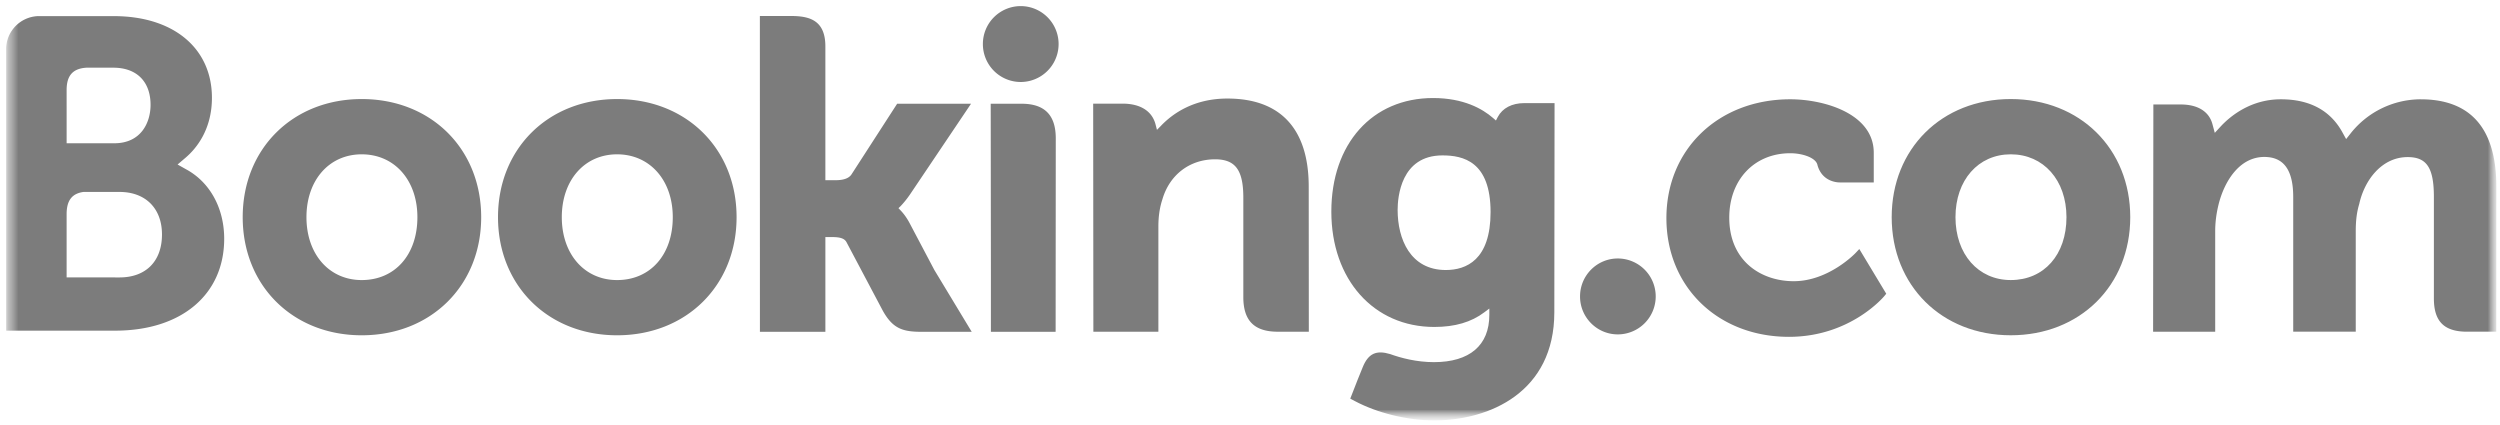 <svg width="247" height="42" xmlns="http://www.w3.org/2000/svg" xmlns:xlink="http://www.w3.org/1999/xlink"><defs><path id="a" d="M1.301 42.114H247.4V.358H1.301z"/><path id="c" d="M1.302.358H247.4v41.756H1.302z"/><path id="e" d="M1.301 44.197H247.4V2.441H1.301z"/><path id="g" d="M1.302 43.376H247.34V2.495H1.302z"/><path id="i" d="M1.302 2.441H247.4v41.756H1.302z"/><path id="k" d="M1.301 42.114H247.4V.358H1.301z"/><path id="m" d="M1.302.358H247.4v41.756H1.302z"/></defs><g fill="none" fill-rule="evenodd"><g transform="matrix(1 0 0 -1 -.7 41.896)"><mask id="b" fill="#fff"><use xlink:href="#a"/></mask><g mask="url(#b)"><mask id="d" fill="#fff"><use xlink:href="#c"/></mask><g fill="#7C7C7C" fill-rule="nonzero" mask="url(#d)"><path d="M97.809 37.543a3.74 3.74 0 0 0 3.732 3.75 3.749 3.749 0 0 0 0-7.498 3.742 3.742 0 0 0-3.732 3.748M156.808 12.606c0 2.073 1.672 3.752 3.732 3.752a3.749 3.749 0 0 0 3.744-3.752 3.75 3.75 0 0 0-3.744-3.748c-2.06 0-3.732 1.68-3.732 3.748M36.437 14.226c-3.22 0-5.459 2.558-5.459 6.213 0 3.654 2.238 6.21 5.459 6.21 3.24 0 5.502-2.556 5.502-6.21 0-3.713-2.216-6.213-5.502-6.213zm0 17.883c-6.814 0-11.758-4.91-11.758-11.67S29.624 8.77 36.437 8.77c6.84 0 11.804 4.909 11.804 11.67 0 6.76-4.965 11.67-11.804 11.67zM90.567 19.855c-.265.499-.568.92-.892 1.256l-.206.218.217.208c.313.33.632.72.94 1.174l6.013 8.938H89.34l-4.517-6.992c-.256-.375-.773-.564-1.546-.564h-1.03v13.22c0 2.643-1.646 3.003-3.426 3.003h-3.046l.005-31.202h6.468v9.36h.606c.737 0 1.239-.086 1.47-.486l3.567-6.735c.997-1.827 1.99-2.14 3.858-2.14h4.957l-3.691 6.107-2.448 4.636M121.965 32.16c-3.29 0-5.39-1.462-6.565-2.698l-.393-.397-.139.54c-.345 1.324-1.51 2.052-3.263 2.052h-2.899l.019-22.536h6.423v10.387c0 1.016.132 1.897.4 2.701.716 2.434 2.71 3.947 5.203 3.947 2.006 0 2.79-1.059 2.79-3.793v-9.815c0-2.334 1.079-3.426 3.414-3.426h3.057l-.01 14.333c0 5.695-2.777 8.705-8.035 8.705M101.627 31.647h-3.045l.021-17.425h-.002V9.116h3.25c.04 0 .074-.005.115-.005l1.513.005h1.507v.008h.01l.014 19.101c0 2.305-1.102 3.422-3.38 3.422M61.669 14.226c-3.22 0-5.463 2.558-5.463 6.213 0 3.654 2.243 6.21 5.463 6.21 3.232 0 5.501-2.556 5.501-6.21 0-3.713-2.215-6.213-5.501-6.213zm0 17.883c-6.82 0-11.766-4.91-11.766-11.67S54.849 8.77 61.669 8.77c6.832 0 11.805 4.909 11.805 11.67 0 6.76-4.973 11.67-11.805 11.67z"/></g></g></g><g transform="matrix(1 0 0 -1 -.7 43.979)"><mask id="f" fill="#fff"><use xlink:href="#e"/></mask><g mask="url(#f)"><mask id="h" fill="#fff"><use xlink:href="#g"/></mask><g mask="url(#h)"><mask id="j" fill="#fff"><use xlink:href="#i"/></mask><g fill="#7C7C7C" fill-rule="nonzero" mask="url(#j)"><path d="M199.364 16.31c-3.219 0-5.463 2.558-5.463 6.213 0 3.654 2.244 6.21 5.463 6.21 3.233 0 5.503-2.556 5.503-6.21 0-3.713-2.216-6.213-5.503-6.213zm0 17.883c-6.819 0-11.765-4.91-11.765-11.67s4.946-11.669 11.765-11.669c6.833 0 11.805 4.908 11.805 11.669s-4.972 11.67-11.805 11.67zM143.548 17.301c-3.512 0-4.762 3.064-4.762 5.936 0 1.265.32 5.388 4.425 5.388 2.04 0 4.758-.585 4.758-5.6 0-4.732-2.406-5.724-4.421-5.724zm7.756 16.49c-1.219 0-2.157-.486-2.627-1.373l-.178-.345-.297.258c-1.037.898-2.896 1.962-5.915 1.962-6.007 0-10.051-4.511-10.051-11.225 0-6.706 4.184-11.392 10.172-11.392 2.045 0 3.66.477 4.942 1.447l.496.372v-.626c0-3.01-1.947-4.67-5.476-4.67-1.715 0-3.276.417-4.32.796-1.362.41-2.16.07-2.714-1.297l-.51-1.261-.72-1.843.446-.238c2.258-1.198 5.198-1.914 7.856-1.914 5.47 0 11.859 2.8 11.859 10.681l.023 20.668h-2.985z"/></g></g></g></g><g transform="matrix(1 0 0 -1 -.7 41.896)"><mask id="l" fill="#fff"><use xlink:href="#k"/></mask><g mask="url(#l)"><mask id="n" fill="#fff"><use xlink:href="#m"/></mask><g fill="#7C7C7C" fill-rule="nonzero" mask="url(#n)"><path d="m12.512 14.485-5.23.005v6.252c0 1.336.519 2.03 1.664 2.19h3.566c2.545 0 4.19-1.605 4.192-4.201-.002-2.666-1.606-4.244-4.192-4.246zM7.282 31.35v1.645c0 1.44.61 2.125 1.947 2.213h2.676c2.295 0 3.67-1.373 3.67-3.67 0-1.753-.941-3.797-3.585-3.797H7.283v3.609zm11.909-6.24-.946.532.826.705c.96.826 2.568 2.68 2.568 5.886 0 4.904-3.804 8.07-9.692 8.07H5.228v.001h-.765a3.28 3.28 0 0 1-3.161-3.24V9.227h3.083l.013-.001 7.682.001c6.545 0 10.77 3.563 10.77 9.08 0 2.972-1.365 5.512-3.66 6.804h.001zM239.86 32.086a8.856 8.856 0 0 1-6.896-3.341l-.466-.59-.365.66c-1.19 2.17-3.237 3.271-6.085 3.271-2.986 0-4.988-1.666-5.919-2.656l-.608-.66-.234.868c-.34 1.248-1.451 1.936-3.135 1.936h-2.7l-.026-22.45h6.135v9.91c0 .868.107 1.727.325 2.625.586 2.395 2.195 4.97 4.9 4.713 1.669-.16 2.484-1.45 2.484-3.94V9.124h6.178v9.91c0 1.085.101 1.897.345 2.711.498 2.286 2.178 4.63 4.788 4.63 1.889 0 2.587-1.07 2.587-3.943V12.406c0-2.268 1.012-3.282 3.278-3.282h2.888l.005 14.331c0 5.725-2.52 8.63-7.48 8.63M184.05 16.92c-.018-.023-2.658-2.807-6.134-2.807-3.166 0-6.365 1.944-6.365 6.28 0 3.745 2.48 6.363 6.03 6.363 1.154 0 2.465-.413 2.67-1.108l.03-.117c.473-1.576 1.904-1.66 2.186-1.66l3.36-.004v2.938c0 3.876-4.928 5.281-8.246 5.281-7.093 0-12.24-4.939-12.24-11.74 0-6.798 5.091-11.73 12.11-11.73 6.09 0 9.403 4.003 9.434 4.043l.176.217-2.661 4.416-.35-.373"/></g></g></g></g></svg>